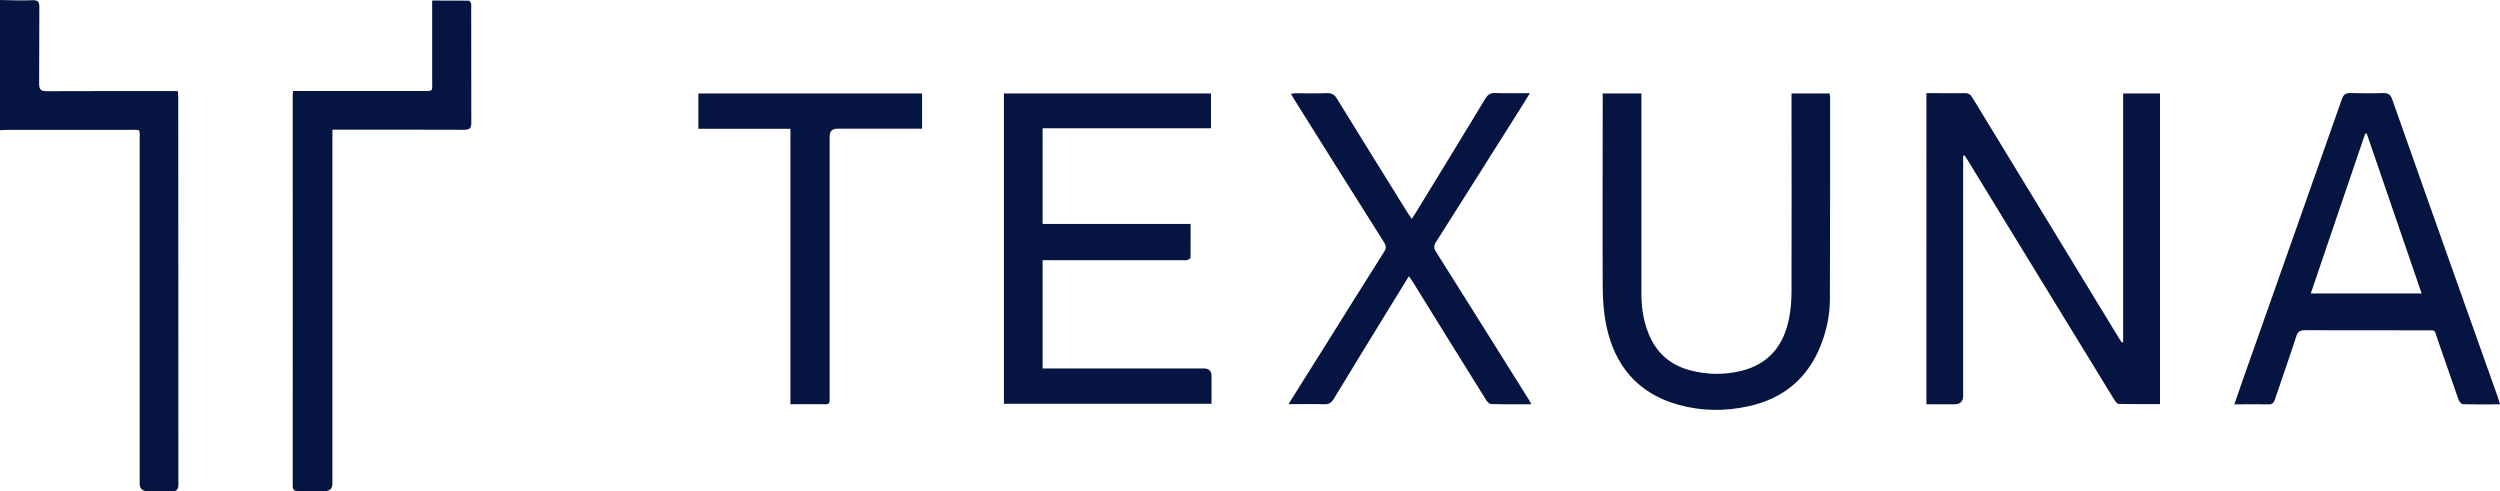 <?xml version="1.0" encoding="UTF-8"?><svg id="a" xmlns="http://www.w3.org/2000/svg" width="230" height="45.19" viewBox="0 0 230 45.19"><path d="M0,0C.99,.01,1.98,.07,2.96,.02c.57-.03,.67,.19,.66,.69-.02,2.33,0,4.65-.02,6.98,0,.51,.13,.7,.68,.7,3.78-.02,7.56-.01,11.33-.01h.75c.01,.22,.04,.41,.04,.59,0,11.86,0,23.71,.01,35.58,0,.47-.11,.66-.61,.64-.74-.04-1.48,0-2.22,0-.49,0-.73-.24-.73-.71V12.92c0-1.13,.15-.97-.98-.97H.69c-.23,0-.46,.02-.69,.03C0,11.98,0,0,0,0Z" fill="#051441"/><path d="M195.33,31.47V8.6h3.39v28.58c-1.27,0-2.53,.01-3.8-.02-.15,0-.32-.24-.42-.41-2.98-4.85-5.94-9.7-8.91-14.55-1.52-2.48-3.03-4.96-4.55-7.44-.1-.16-.2-.31-.3-.46l-.13,.04v22.08c0,.51-.26,.77-.77,.77h-2.61V8.57h1.08c.81,0,1.62,.02,2.44,0,.35-.01,.54,.12,.71,.41,4.49,7.37,8.98,14.74,13.47,22.11,.09,.14,.19,.28,.28,.42,.04-.01,.08-.03,.12-.04h0Z" fill="#051441"/><path d="M92.35,8.6h19.06v3.2h-15.49v8.8h13.62c0,1.08,0,2.09-.01,3.1,0,.08-.18,.19-.29,.22-.17,.04-.35,.02-.53,.02h-12.79v9.96h14.84q.7,0,.7,.68v2.57h-19.1V8.6h-.01Z" fill="#051441"/><path d="M229.97,37.2c-1.19,0-2.3,.02-3.41-.02-.14,0-.33-.27-.39-.45-.65-1.84-1.27-3.69-1.92-5.53-.33-.93-.09-.8-1.12-.81-3.69,0-7.38,0-11.07-.01-.47,0-.67,.14-.81,.59-.63,1.94-1.31,3.86-1.96,5.79-.11,.32-.24,.44-.58,.44-1.02-.02-2.04,0-3.15,0,.28-.82,.54-1.58,.81-2.34,3.03-8.58,6.07-17.17,9.09-25.76,.16-.44,.38-.55,.8-.54,.99,.02,1.98,.04,2.97,0,.49-.02,.7,.15,.86,.6,2.32,6.58,4.65,13.16,6.99,19.73,.9,2.55,1.81,5.1,2.72,7.65,.06,.18,.11,.36,.2,.64l-.03,.02Zm-7.18-10.2c-1.7-4.96-3.38-9.83-5.05-14.71-.05,0-.1,.01-.15,.02-1.66,4.87-3.32,9.75-5,14.69h10.2Z" fill="#051441"/><path d="M164.81,8.6h3.51c.02,.14,.05,.25,.05,.37,0,6.18,0,12.37-.02,18.55,0,1.43-.29,2.83-.81,4.17-1.2,3.11-3.47,4.99-6.7,5.69-2.13,.47-4.28,.45-6.39-.13-3.77-1.04-5.91-3.6-6.68-7.35-.22-1.09-.31-2.23-.32-3.35-.03-5.76,0-11.52,0-17.28v-.67h3.56V27c0,1.28,.18,2.53,.67,3.72,.71,1.75,1.99,2.87,3.82,3.35,1.55,.41,3.11,.43,4.66,.06,2.58-.62,3.96-2.37,4.44-4.88,.16-.81,.22-1.64,.22-2.46,.02-5.83,0-11.66,0-17.49v-.7h0Z" fill="#051441"/><path d="M26.97,8.37h11.79c1.15,0,1,.11,1-.97V.05c1.15,0,2.25,0,3.36,.01,.07,0,.18,.14,.21,.24,.04,.11,.02,.24,.02,.37,0,3.54,0,7.08,.01,10.62,0,.51-.14,.65-.65,.65-3.79-.02-7.59-.01-11.39-.01h-.74V44.49c0,.46-.23,.69-.69,.69-.81,0-1.62-.01-2.44,0-.38,0-.52-.09-.52-.5,.01-11.96,0-23.92,0-35.89,0-.1,.01-.21,.03-.41h.01Z" fill="#051441"/><path d="M118.53,37.2c1.22-1.94,2.37-3.78,3.52-5.61,1.76-2.81,3.51-5.62,5.28-8.41,.21-.33,.22-.55,0-.89-2.76-4.36-5.5-8.74-8.24-13.11-.1-.16-.2-.33-.33-.55,.17-.02,.3-.05,.42-.05,.97,0,1.94,.02,2.91-.01,.42-.01,.66,.11,.89,.48,2.16,3.51,4.34,7.01,6.51,10.51,.11,.18,.23,.35,.39,.58,.14-.22,.26-.39,.37-.57,2.14-3.5,4.29-7,6.41-10.51,.22-.36,.45-.51,.87-.5,1.03,.03,2.07,.01,3.22,.01-.23,.37-.4,.65-.57,.93-2.69,4.26-5.37,8.52-8.07,12.77-.21,.33-.21,.56,0,.89,2.82,4.47,5.62,8.95,8.43,13.43,.11,.17,.21,.35,.35,.6-1.3,0-2.51,.02-3.72-.02-.16,0-.36-.23-.47-.41-2.25-3.6-4.48-7.21-6.72-10.82-.1-.16-.21-.31-.36-.53-.64,1.03-1.24,2-1.83,2.97-1.7,2.78-3.41,5.55-5.1,8.34-.21,.34-.43,.48-.84,.47-.92-.03-1.84-.01-2.75-.01h-.58v.02Z" fill="#051441"/><path d="M72.72,37.2V11.85h-8.47v-3.25h20.58v3.24h-7.8q-.7,0-.7,.69v24.26c.01,.29-.1,.41-.4,.4-1.04-.02-2.08,0-3.21,0Z" fill="#051441"/></svg>